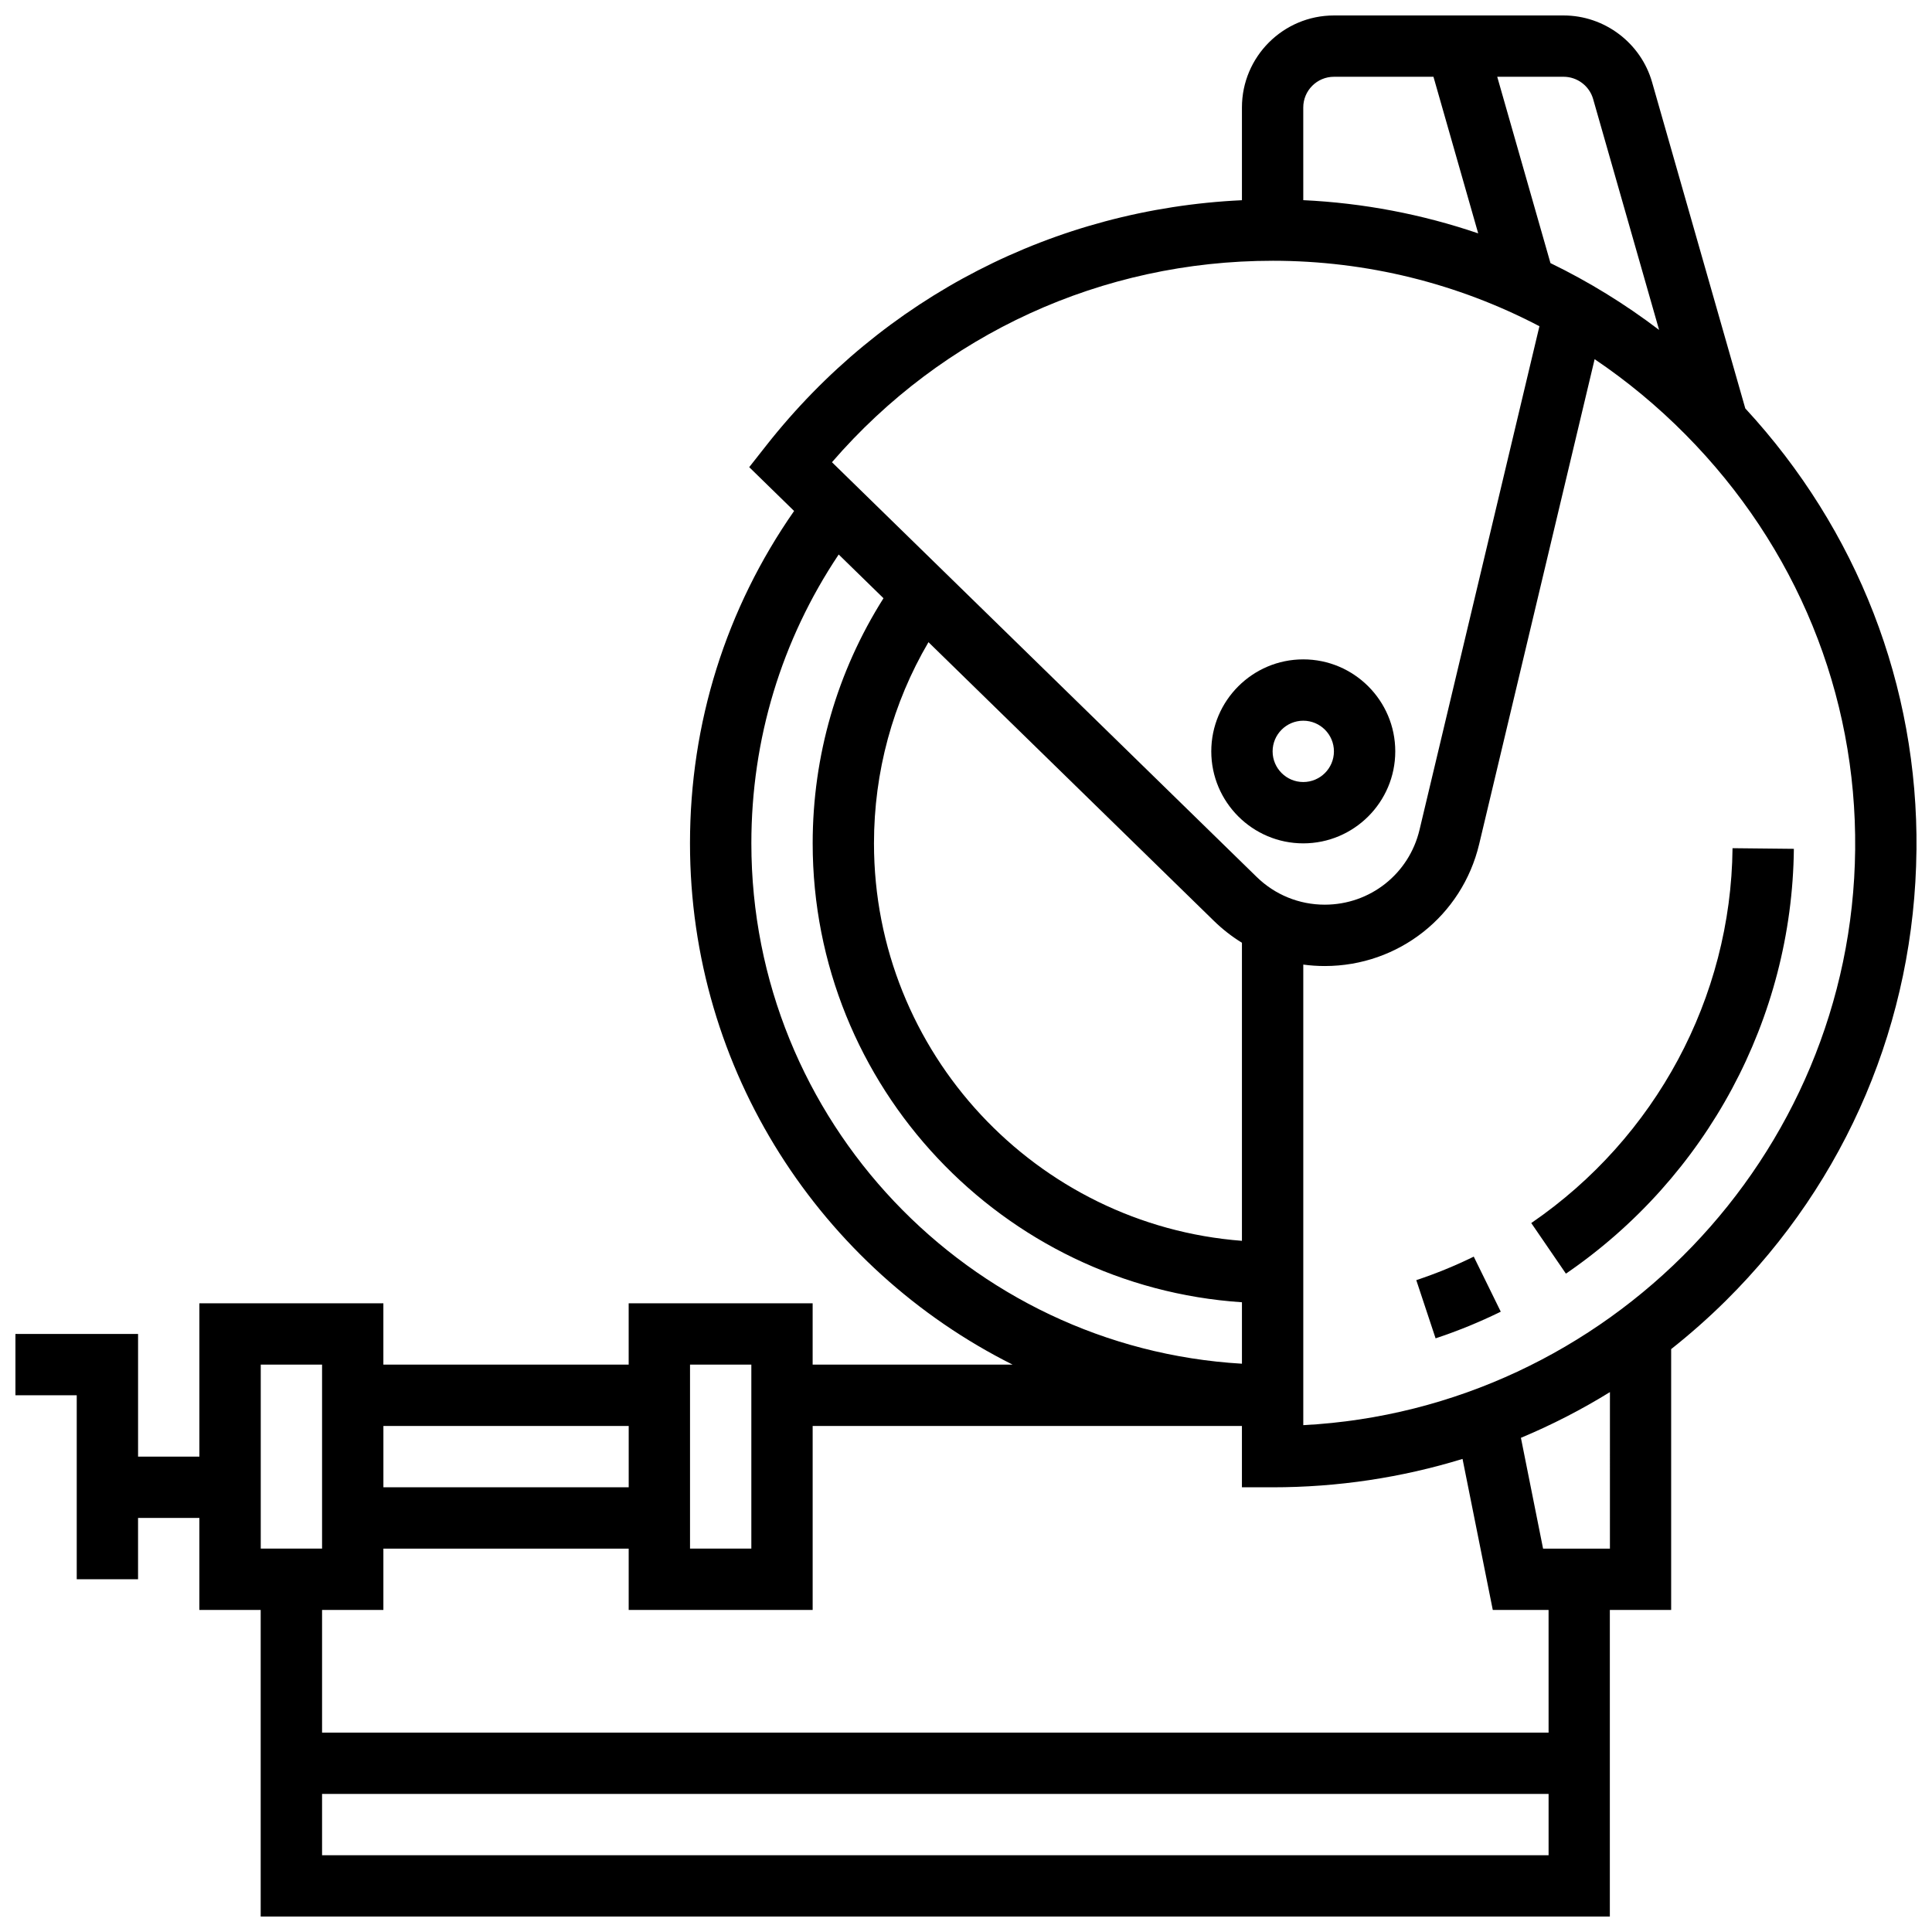 <?xml version="1.0" encoding="UTF-8"?>
<!-- Uploaded to: SVG Repo, www.svgrepo.com, Generator: SVG Repo Mixer Tools -->
<svg width="800px" height="800px" version="1.1" viewBox="144 144 512 512" xmlns="http://www.w3.org/2000/svg">
 <defs>
  <clipPath id="a">
   <path d="m148.09 148.09h503.81v503.81h-503.81z"/>
  </clipPath>
 </defs>
 <path d="m519.33 483.25 5.117 15.426c5.883-1.953 11.695-4.328 17.273-7.066l-7.16-14.59c-4.918 2.414-10.043 4.512-15.23 6.231z"/>
 <path d="m603.14 368.78c-0.406 39.609-20.348 76.746-53.34 99.34l9.184 13.41c37.363-25.586 59.945-67.676 60.41-112.58z"/>
 <path d="m513.76 343.12c0-13.441-10.938-24.379-24.379-24.379-13.441 0-24.379 10.934-24.379 24.379 0 13.441 10.938 24.379 24.379 24.379 13.441 0 24.379-10.938 24.379-24.379zm-32.504 0c0-4.481 3.644-8.125 8.125-8.125 4.481 0 8.125 3.644 8.125 8.125 0 4.481-3.644 8.125-8.125 8.125-4.481 0-8.125-3.644-8.125-8.125z"/>
 <g clip-path="url(#a)">
  <path d="m651.89 369.28c0.445-43.516-15.629-84.84-45.371-117.05l-24.699-86.449c-2.973-10.414-12.613-17.684-23.438-17.684h-60.875c-13.441 0-24.379 10.938-24.379 24.379v24.582c-49.551 2.312-95.133 25.703-126.06 65.004l-4.516 5.738 11.895 11.613c-18.07 25.918-27.59 56.215-27.59 88.086 0 60.391 34.855 112.78 85.5 138.14h-52.996v-16.25h-48.754v16.25h-65.008v-16.25l-48.758-0.004v40.629l-16.25 0.004v-32.504h-32.504v16.25h16.25v48.754h16.25v-16.25h16.25v24.379h16.25v81.258h357.54v-81.258h16.25v-69.121c5.008-3.965 9.836-8.219 14.438-12.777 32.148-31.832 50.105-74.258 50.57-119.46zm-85.695-199.04 17.484 61.195c-9.066-6.894-18.699-12.816-28.789-17.711l-14.109-49.379h17.598c3.609 0 6.824 2.426 7.816 5.894zm-68.688-5.894h26.375l11.855 41.5c-14.844-5.059-30.41-8.043-46.355-8.801l-0.004-24.57c0-4.481 3.648-8.129 8.129-8.129zm-16.258 48.758c24.949 0 49.051 6.008 70.715 17.348l-31.777 133.46c-2.781 11.68-13.105 19.836-25.113 19.836-6.777 0-13.184-2.609-18.035-7.344l-112.56-109.91c29.402-34.02 71.559-53.387 116.77-53.387zm-15.562 174.93c2.285 2.231 4.777 4.172 7.438 5.805v78.992c-54.465-4.164-97.512-49.812-97.512-105.33 0-18.949 4.977-37.191 14.441-53.316zm-122.57-20.531c0-27.598 7.977-53.875 23.145-76.555l11.871 11.59c-12.285 19.438-18.766 41.746-18.766 64.965 0 64.477 50.328 117.41 113.76 121.61v16.285c-72.398-4.227-130.01-64.457-130.01-137.9zm-16.254 138.14h16.25v48.754h-16.25zm-16.25 16.25v16.25l-65.008 0.004v-16.25zm-97.512-16.25h16.25v48.754h-16.25zm16.25 130.02v-16.25h325.04v16.25zm325.04-32.504h-325.04v-32.504h16.25v-16.25h65.008v16.25h48.754v-48.754h113.76v16.25h8.125c17.312 0 34.238-2.574 50.34-7.523l8.016 40.027h14.785zm16.254-48.758h-17.715l-5.871-29.363c8.152-3.406 16.035-7.453 23.59-12.117zm-81.262-32.715v-122.06c1.875 0.254 3.777 0.383 5.695 0.383 19.562 0 36.391-13.293 40.922-32.32l30.594-128.5c8.562 5.769 16.633 12.449 24.094 19.984 29.41 29.711 45.375 68.762 44.949 109.95-0.832 81.512-65.711 148.32-146.25 152.56z"/>
 </g>
</svg>